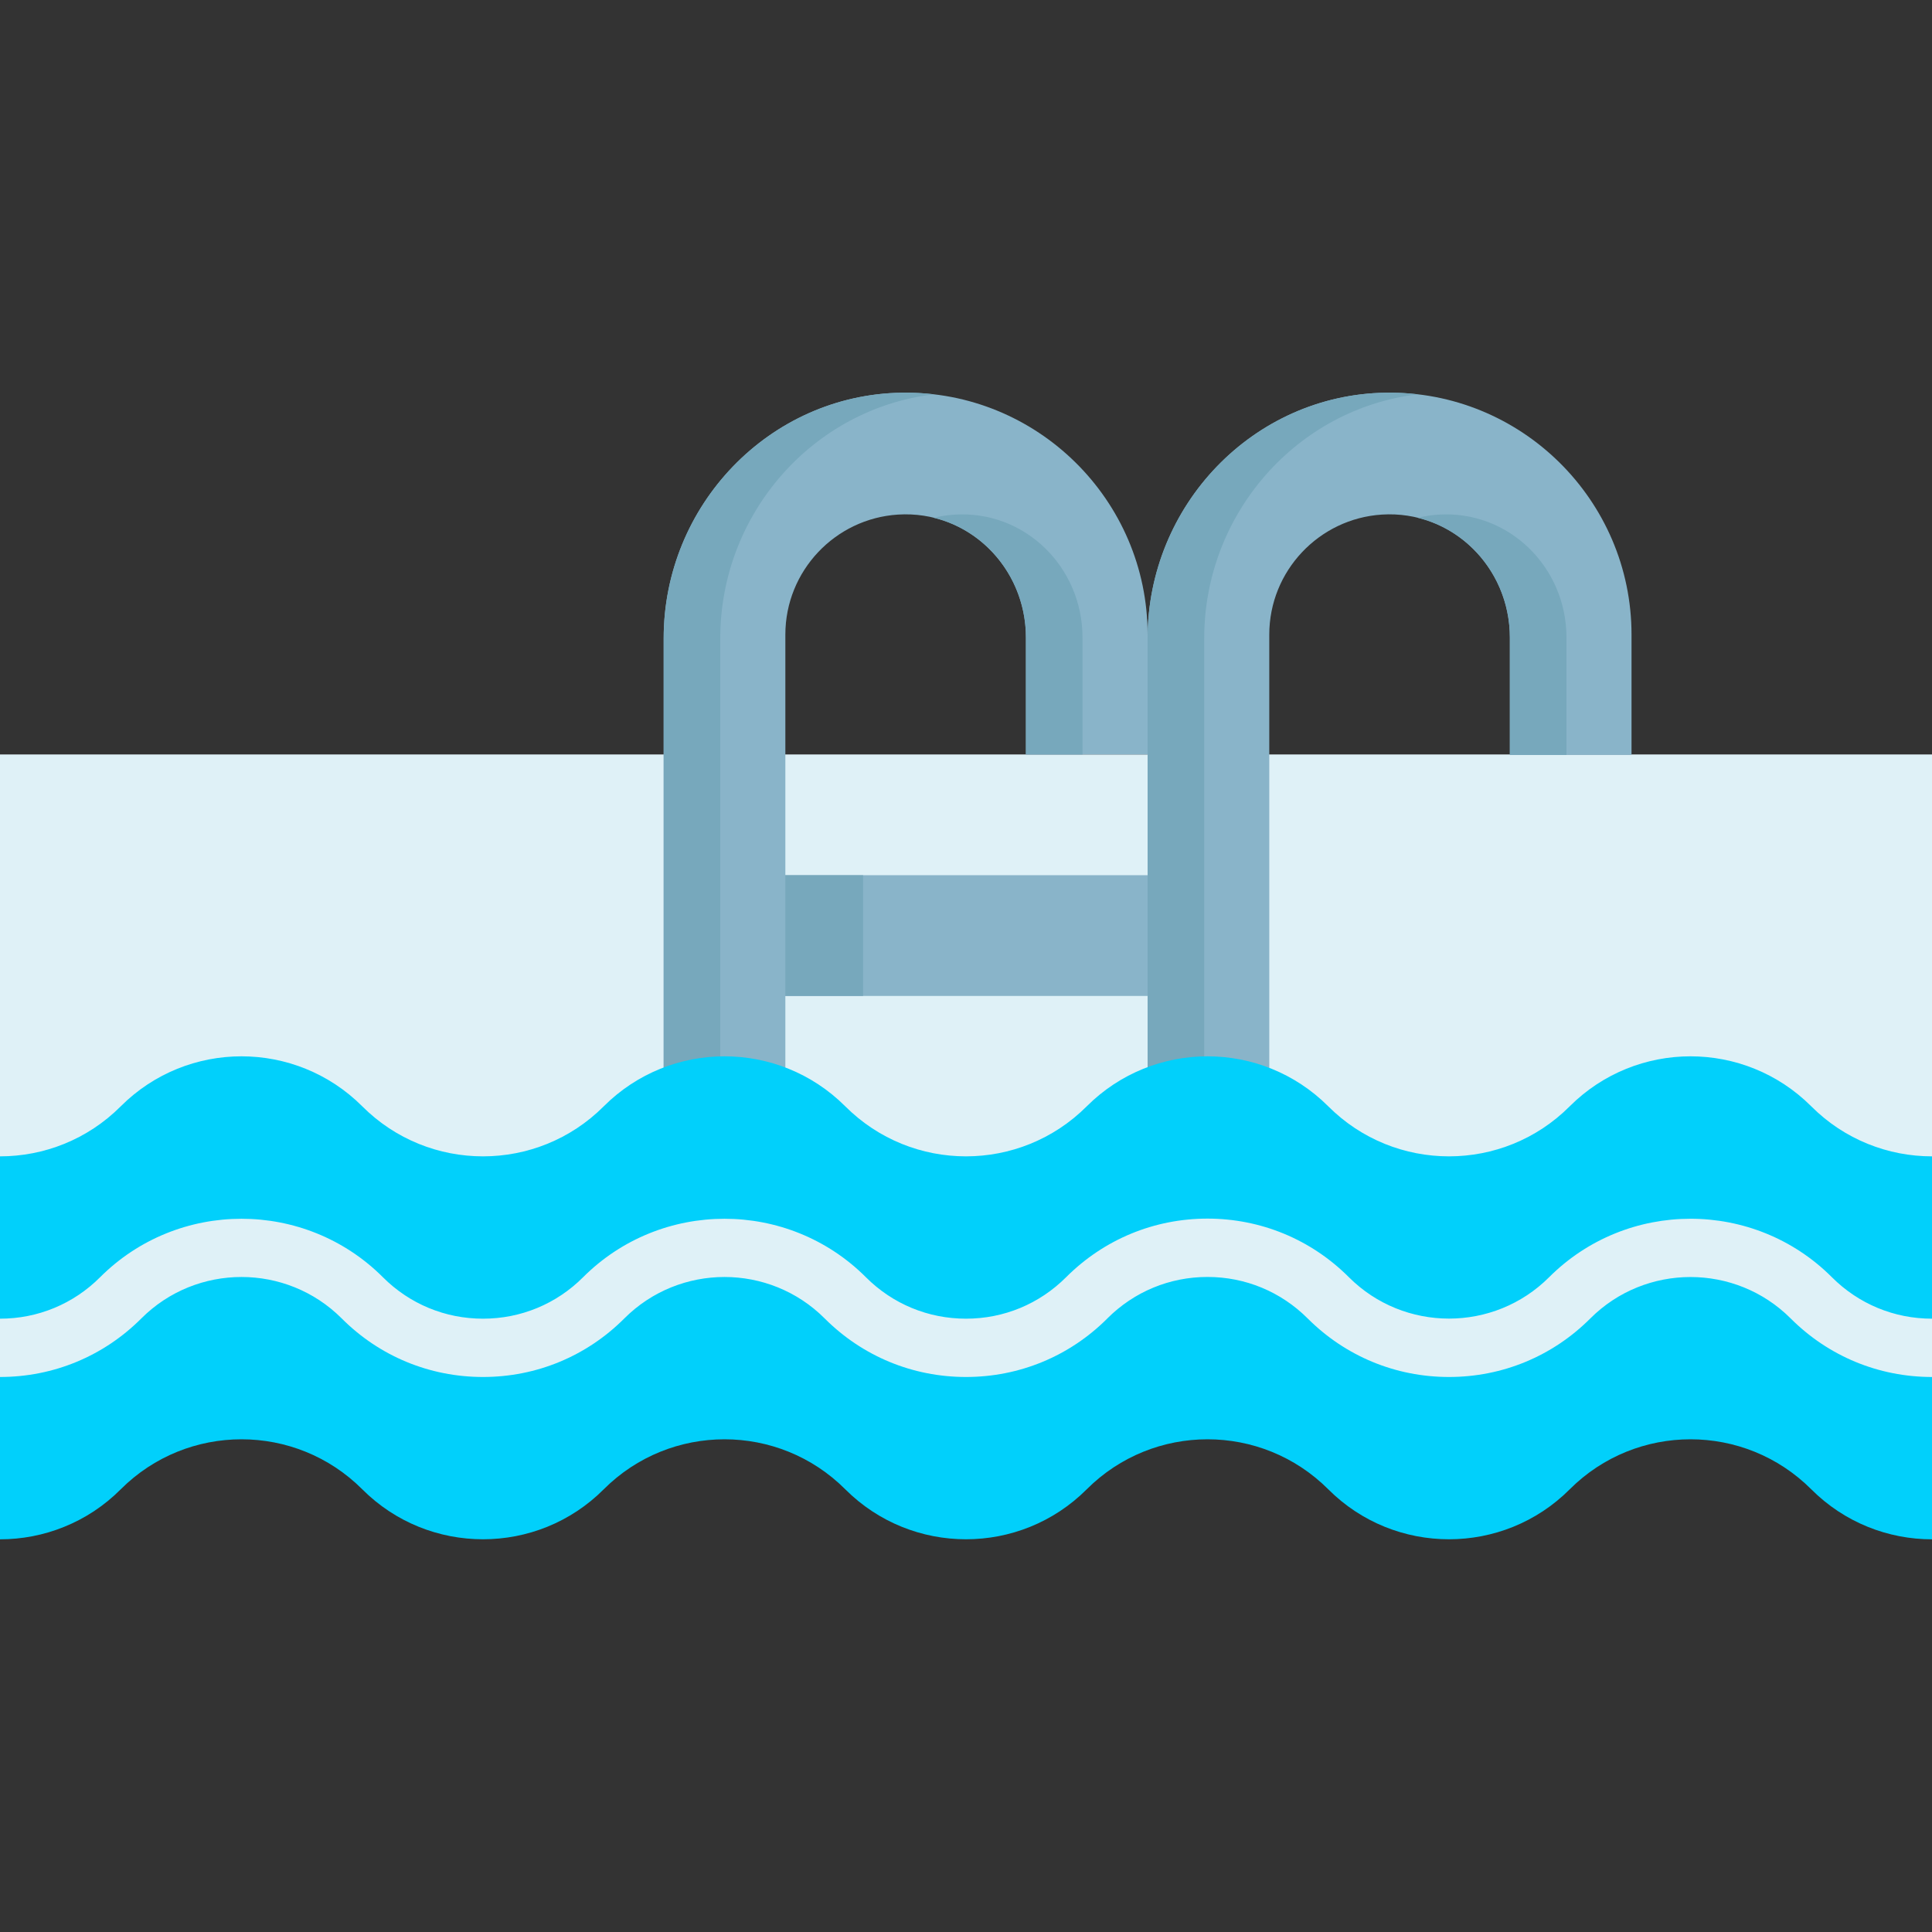 <svg width="32" height="32" viewBox="0 0 40 40" fill="none" xmlns="http://www.w3.org/2000/svg">
<rect x="0" y="0" width="40" height="40" fill="#333333" stroke="none"/>
<path d="M40 27.905C39.095 27.905 38.19 27.56 37.5 26.87L37.5 26.87C36.119 25.489 33.88 25.489 32.5 26.87C31.119 28.251 28.881 28.251 27.5 26.87C26.119 25.489 23.881 25.489 22.5 26.87L22.5 26.87C21.119 28.251 18.881 28.251 17.5 26.87H17.5C16.119 25.489 13.881 25.489 12.5 26.87L12.5 26.87C11.119 28.251 8.881 28.251 7.5 26.87L7.5 26.87C6.119 25.489 3.881 25.489 2.5 26.87L2.5 26.87C1.81 27.56 0.905 27.906 0 27.906V15.62H40L40 27.905Z" fill="#DFF1F7"/>
<path d="M15.479 18.12H24.541V20.62H15.479V18.12Z" fill="#89B4C9"/>
<path d="M15.479 18.12H17.869V20.62H15.479V18.12Z" fill="#77A8BC"/>
<path d="M26.279 23.134H23.76V13.215C23.76 10.466 25.943 8.172 28.692 8.13C31.489 8.088 33.779 10.351 33.779 13.139V15.63H31.26V13.199C31.26 11.74 30.065 10.561 28.609 10.654C27.311 10.737 26.279 11.82 26.279 13.139L26.279 23.134Z" fill="#89B4C9"/>
<path d="M29.781 10.655C29.635 10.664 29.492 10.686 29.354 10.72C30.451 10.988 31.26 11.999 31.26 13.199V15.63H32.432V13.199C32.432 11.741 31.237 10.562 29.781 10.655Z" fill="#77A8BC"/>
<path d="M29.357 8.164C29.139 8.139 28.917 8.127 28.692 8.13C25.943 8.172 23.76 10.466 23.76 13.215V23.134H24.932V13.216C24.932 10.638 26.851 8.46 29.357 8.164Z" fill="#77A8BC"/>
<path d="M16.26 23.134H13.741V13.215C13.741 10.466 15.924 8.172 18.672 8.13C21.47 8.088 23.76 10.351 23.76 13.139V15.62H21.241V13.199C21.241 11.74 20.046 10.561 18.59 10.654C17.291 10.737 16.26 11.82 16.26 13.139V23.134H16.26Z" fill="#89B4C9"/>
<path d="M19.337 8.164C19.119 8.139 18.897 8.127 18.672 8.13C15.923 8.172 13.74 10.466 13.74 13.215V23.134H14.912V13.216C14.912 10.638 16.832 8.46 19.337 8.164Z" fill="#77A8BC"/>
<path d="M19.762 10.655C19.615 10.664 19.472 10.686 19.334 10.72C20.432 10.988 21.24 11.999 21.24 13.199V15.621H22.412V13.199C22.412 11.741 21.218 10.562 19.762 10.655Z" fill="#77A8BC"/>
<path d="M40 23.941V31.87C39.095 31.87 38.19 31.525 37.5 30.834C36.809 30.144 35.905 29.799 35 29.799C34.095 29.799 33.19 30.144 32.5 30.834C31.81 31.525 30.904 31.869 30 31.869C29.095 31.869 28.19 31.525 27.5 30.834C26.809 30.144 25.905 29.799 25 29.799C24.095 29.799 23.19 30.144 22.5 30.834C21.809 31.525 20.904 31.869 20 31.869C19.095 31.869 18.191 31.525 17.5 30.834C16.81 30.144 15.905 29.799 15 29.799C14.095 29.799 13.19 30.144 12.5 30.834C11.81 31.525 10.905 31.869 10 31.869C9.095 31.869 8.19 31.525 7.5 30.834C6.81 30.144 5.905 29.799 5 29.799C4.095 29.799 3.19 30.144 2.5 30.834C2.155 31.18 1.756 31.439 1.33 31.611C0.905 31.784 0.452 31.87 0 31.87V23.941C0.905 23.941 1.81 23.596 2.5 22.905C3.19 22.215 4.095 21.87 5 21.87C5.905 21.87 6.81 22.215 7.5 22.905C8.19 23.596 9.095 23.941 10 23.941C10.905 23.941 11.81 23.596 12.5 22.905C13.19 22.215 14.095 21.87 15 21.87C15.905 21.87 16.809 22.215 17.5 22.905C18.191 23.596 19.095 23.941 20 23.941C20.904 23.941 21.809 23.596 22.5 22.905C23.19 22.215 24.095 21.87 24.999 21.87C25.905 21.87 26.809 22.215 27.5 22.905C28.19 23.596 29.095 23.941 30 23.941C30.904 23.941 31.81 23.596 32.499 22.905C33.19 22.215 34.095 21.87 35 21.87C35.905 21.87 36.809 22.215 37.5 22.905C37.844 23.25 38.244 23.51 38.669 23.682C39.095 23.855 39.547 23.941 40 23.941Z" fill="#01D0FB"/>
<path d="M40 27.302V28.509C38.894 28.509 37.855 28.079 37.073 27.296C35.93 26.154 34.07 26.154 32.927 27.296C32.145 28.079 31.106 28.509 30 28.509C28.894 28.509 27.855 28.079 27.073 27.296C26.519 26.743 25.783 26.438 25 26.438C24.216 26.438 23.481 26.743 22.927 27.296C22.925 27.299 22.923 27.3 22.921 27.303C22.14 28.081 21.103 28.509 20 28.509C18.894 28.509 17.855 28.079 17.073 27.296C15.93 26.153 14.07 26.153 12.927 27.296C12.145 28.079 11.106 28.509 10 28.509C8.894 28.509 7.855 28.079 7.074 27.296C5.93 26.153 4.07 26.153 2.927 27.296C2.145 28.079 1.106 28.509 0 28.509V27.302C0.783 27.302 1.52 26.997 2.073 26.443C3.687 24.83 6.313 24.83 7.927 26.443C8.48 26.997 9.217 27.302 10 27.302C10.783 27.302 11.52 26.997 12.073 26.443C13.687 24.83 16.313 24.83 17.927 26.443C18.48 26.997 19.217 27.302 20 27.302C20.783 27.302 21.519 26.997 22.073 26.443C22.075 26.441 22.077 26.439 22.079 26.437C22.86 25.659 23.897 25.23 24.999 25.23C26.105 25.23 27.145 25.661 27.927 26.443C29.07 27.586 30.93 27.586 32.073 26.443C33.687 24.83 36.313 24.829 37.927 26.443C38.48 26.997 39.217 27.302 40 27.302Z" fill="#DFF1F7"/>
</svg>
